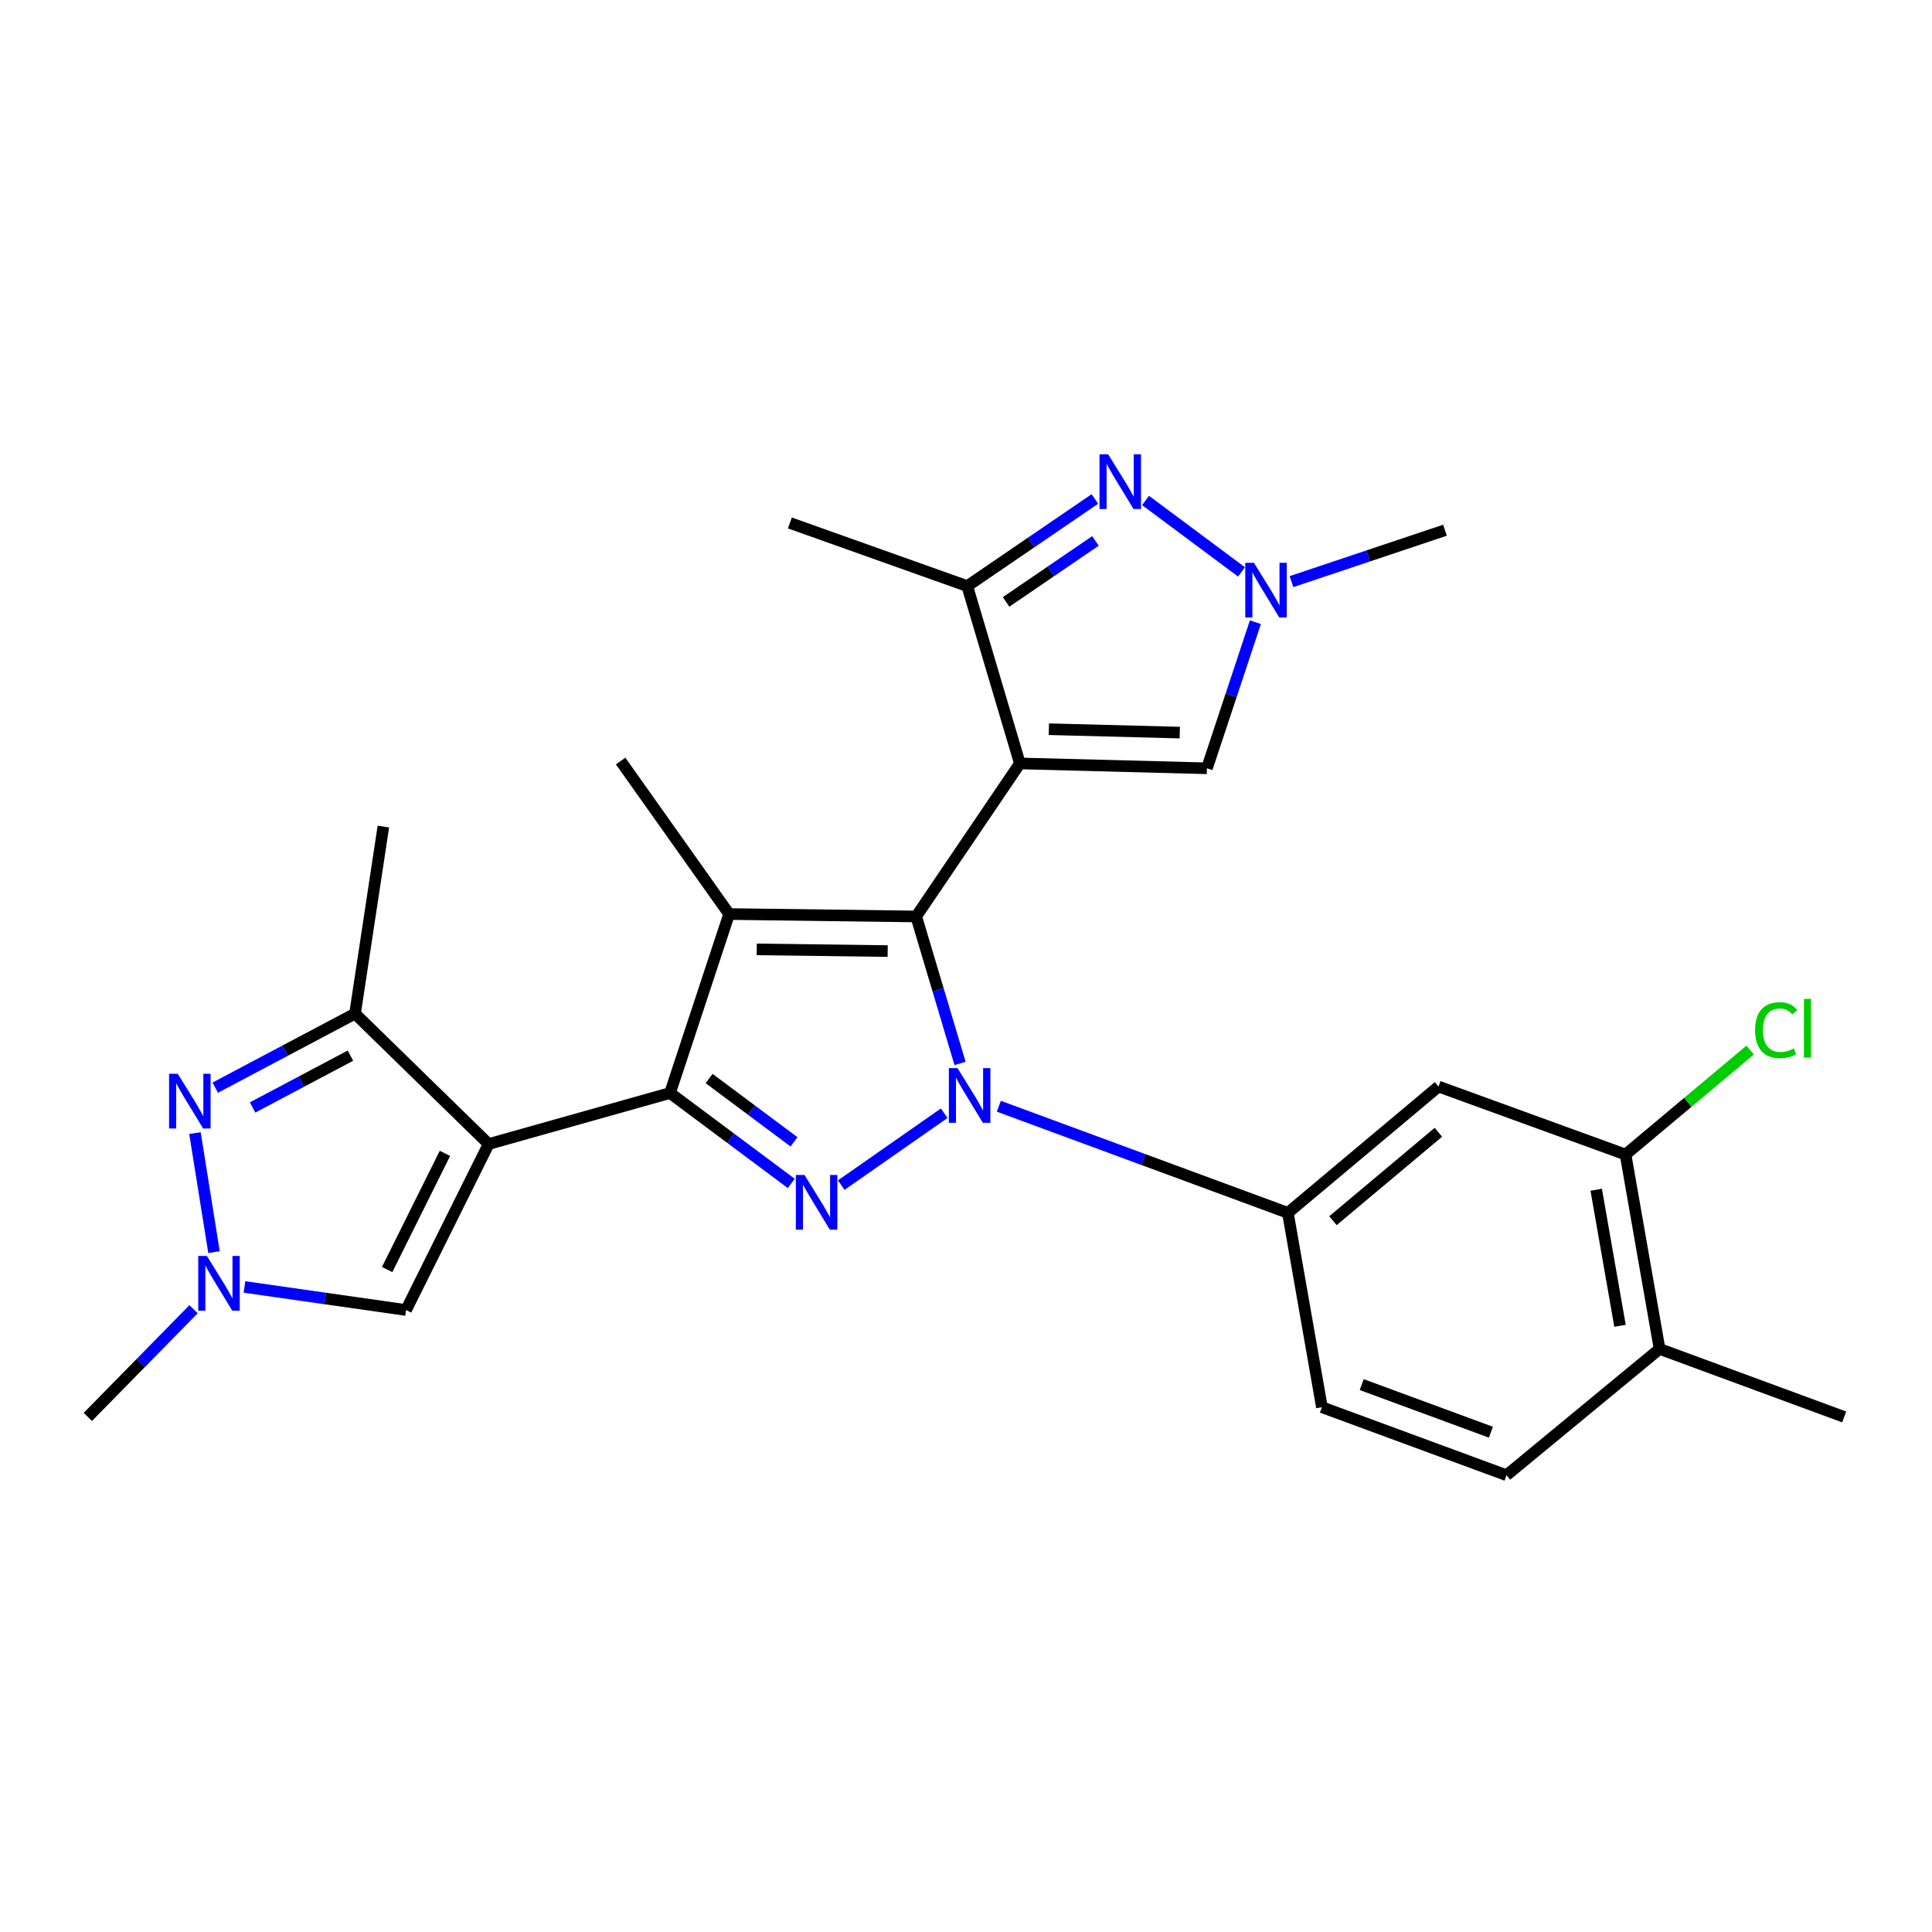 <?xml version='1.0' encoding='iso-8859-1'?>
<svg version='1.1' baseProfile='full'
              xmlns='http://www.w3.org/2000/svg'
                      xmlns:rdkit='http://www.rdkit.org/xml'
                      xmlns:xlink='http://www.w3.org/1999/xlink'
                  xml:space='preserve'
width='1000px' height='1000px' viewBox='0 0 1000 1000'>
<!-- END OF HEADER -->
<rect style='opacity:1.0;fill:#FFFFFF;stroke:none' width='1000' height='1000' x='0' y='0'> </rect>
<path class='bond-0' d='M 474.214,474.365 L 485.568,512.399' style='fill:none;fill-rule:evenodd;stroke:#000000;stroke-width:6px;stroke-linecap:butt;stroke-linejoin:miter;stroke-opacity:1' />
<path class='bond-0' d='M 485.568,512.399 L 496.922,550.432' style='fill:none;fill-rule:evenodd;stroke:#0000FF;stroke-width:6px;stroke-linecap:butt;stroke-linejoin:miter;stroke-opacity:1' />
<path class='bond-1' d='M 474.214,474.365 L 527.888,395.156' style='fill:none;fill-rule:evenodd;stroke:#000000;stroke-width:6px;stroke-linecap:butt;stroke-linejoin:miter;stroke-opacity:1' />
<path class='bond-4' d='M 474.214,474.365 L 377.395,473.108' style='fill:none;fill-rule:evenodd;stroke:#000000;stroke-width:6px;stroke-linecap:butt;stroke-linejoin:miter;stroke-opacity:1' />
<path class='bond-4' d='M 459.456,492.277 L 391.683,491.397' style='fill:none;fill-rule:evenodd;stroke:#000000;stroke-width:6px;stroke-linecap:butt;stroke-linejoin:miter;stroke-opacity:1' />
<path class='bond-5' d='M 488.716,576.197 L 435.426,613.415' style='fill:none;fill-rule:evenodd;stroke:#0000FF;stroke-width:6px;stroke-linecap:butt;stroke-linejoin:miter;stroke-opacity:1' />
<path class='bond-13' d='M 517,572.59 L 591.802,600.182' style='fill:none;fill-rule:evenodd;stroke:#0000FF;stroke-width:6px;stroke-linecap:butt;stroke-linejoin:miter;stroke-opacity:1' />
<path class='bond-13' d='M 591.802,600.182 L 666.604,627.774' style='fill:none;fill-rule:evenodd;stroke:#000000;stroke-width:6px;stroke-linecap:butt;stroke-linejoin:miter;stroke-opacity:1' />
<path class='bond-8' d='M 527.888,395.156 L 500.644,303.366' style='fill:none;fill-rule:evenodd;stroke:#000000;stroke-width:6px;stroke-linecap:butt;stroke-linejoin:miter;stroke-opacity:1' />
<path class='bond-10' d='M 527.888,395.156 L 624.707,397.67' style='fill:none;fill-rule:evenodd;stroke:#000000;stroke-width:6px;stroke-linecap:butt;stroke-linejoin:miter;stroke-opacity:1' />
<path class='bond-10' d='M 542.881,377.437 L 610.654,379.196' style='fill:none;fill-rule:evenodd;stroke:#000000;stroke-width:6px;stroke-linecap:butt;stroke-linejoin:miter;stroke-opacity:1' />
<path class='bond-2' d='M 346.802,565.742 L 377.395,473.108' style='fill:none;fill-rule:evenodd;stroke:#000000;stroke-width:6px;stroke-linecap:butt;stroke-linejoin:miter;stroke-opacity:1' />
<path class='bond-3' d='M 346.802,565.742 L 252.92,592.152' style='fill:none;fill-rule:evenodd;stroke:#000000;stroke-width:6px;stroke-linecap:butt;stroke-linejoin:miter;stroke-opacity:1' />
<path class='bond-27' d='M 346.802,565.742 L 378.184,589.146' style='fill:none;fill-rule:evenodd;stroke:#000000;stroke-width:6px;stroke-linecap:butt;stroke-linejoin:miter;stroke-opacity:1' />
<path class='bond-27' d='M 378.184,589.146 L 409.566,612.549' style='fill:none;fill-rule:evenodd;stroke:#0000FF;stroke-width:6px;stroke-linecap:butt;stroke-linejoin:miter;stroke-opacity:1' />
<path class='bond-27' d='M 367.039,558.252 L 389.006,574.634' style='fill:none;fill-rule:evenodd;stroke:#000000;stroke-width:6px;stroke-linecap:butt;stroke-linejoin:miter;stroke-opacity:1' />
<path class='bond-27' d='M 389.006,574.634 L 410.973,591.016' style='fill:none;fill-rule:evenodd;stroke:#0000FF;stroke-width:6px;stroke-linecap:butt;stroke-linejoin:miter;stroke-opacity:1' />
<path class='bond-9' d='M 252.92,592.152 L 183.758,524.66' style='fill:none;fill-rule:evenodd;stroke:#000000;stroke-width:6px;stroke-linecap:butt;stroke-linejoin:miter;stroke-opacity:1' />
<path class='bond-14' d='M 252.92,592.152 L 210.178,678.069' style='fill:none;fill-rule:evenodd;stroke:#000000;stroke-width:6px;stroke-linecap:butt;stroke-linejoin:miter;stroke-opacity:1' />
<path class='bond-14' d='M 230.301,596.976 L 200.381,657.118' style='fill:none;fill-rule:evenodd;stroke:#000000;stroke-width:6px;stroke-linecap:butt;stroke-linejoin:miter;stroke-opacity:1' />
<path class='bond-20' d='M 377.395,473.108 L 321.237,393.909' style='fill:none;fill-rule:evenodd;stroke:#000000;stroke-width:6px;stroke-linecap:butt;stroke-linejoin:miter;stroke-opacity:1' />
<path class='bond-6' d='M 566.705,258.268 L 533.674,280.817' style='fill:none;fill-rule:evenodd;stroke:#0000FF;stroke-width:6px;stroke-linecap:butt;stroke-linejoin:miter;stroke-opacity:1' />
<path class='bond-6' d='M 533.674,280.817 L 500.644,303.366' style='fill:none;fill-rule:evenodd;stroke:#000000;stroke-width:6px;stroke-linecap:butt;stroke-linejoin:miter;stroke-opacity:1' />
<path class='bond-6' d='M 567.002,279.983 L 543.881,295.768' style='fill:none;fill-rule:evenodd;stroke:#0000FF;stroke-width:6px;stroke-linecap:butt;stroke-linejoin:miter;stroke-opacity:1' />
<path class='bond-6' d='M 543.881,295.768 L 520.759,311.552' style='fill:none;fill-rule:evenodd;stroke:#000000;stroke-width:6px;stroke-linecap:butt;stroke-linejoin:miter;stroke-opacity:1' />
<path class='bond-28' d='M 592.934,259.044 L 642.607,296.017' style='fill:none;fill-rule:evenodd;stroke:#0000FF;stroke-width:6px;stroke-linecap:butt;stroke-linejoin:miter;stroke-opacity:1' />
<path class='bond-7' d='M 111.422,562.968 L 147.59,543.814' style='fill:none;fill-rule:evenodd;stroke:#0000FF;stroke-width:6px;stroke-linecap:butt;stroke-linejoin:miter;stroke-opacity:1' />
<path class='bond-7' d='M 147.59,543.814 L 183.758,524.66' style='fill:none;fill-rule:evenodd;stroke:#000000;stroke-width:6px;stroke-linecap:butt;stroke-linejoin:miter;stroke-opacity:1' />
<path class='bond-7' d='M 130.745,573.219 L 156.062,559.811' style='fill:none;fill-rule:evenodd;stroke:#0000FF;stroke-width:6px;stroke-linecap:butt;stroke-linejoin:miter;stroke-opacity:1' />
<path class='bond-7' d='M 156.062,559.811 L 181.38,546.403' style='fill:none;fill-rule:evenodd;stroke:#000000;stroke-width:6px;stroke-linecap:butt;stroke-linejoin:miter;stroke-opacity:1' />
<path class='bond-29' d='M 100.911,586.484 L 110.769,648.112' style='fill:none;fill-rule:evenodd;stroke:#0000FF;stroke-width:6px;stroke-linecap:butt;stroke-linejoin:miter;stroke-opacity:1' />
<path class='bond-22' d='M 500.644,303.366 L 408.844,270.681' style='fill:none;fill-rule:evenodd;stroke:#000000;stroke-width:6px;stroke-linecap:butt;stroke-linejoin:miter;stroke-opacity:1' />
<path class='bond-25' d='M 183.758,524.66 L 198.431,427.841' style='fill:none;fill-rule:evenodd;stroke:#000000;stroke-width:6px;stroke-linecap:butt;stroke-linejoin:miter;stroke-opacity:1' />
<path class='bond-11' d='M 624.707,397.67 L 637.247,359.858' style='fill:none;fill-rule:evenodd;stroke:#000000;stroke-width:6px;stroke-linecap:butt;stroke-linejoin:miter;stroke-opacity:1' />
<path class='bond-11' d='M 637.247,359.858 L 649.788,322.046' style='fill:none;fill-rule:evenodd;stroke:#0000FF;stroke-width:6px;stroke-linecap:butt;stroke-linejoin:miter;stroke-opacity:1' />
<path class='bond-23' d='M 668.472,301.044 L 708.193,287.743' style='fill:none;fill-rule:evenodd;stroke:#0000FF;stroke-width:6px;stroke-linecap:butt;stroke-linejoin:miter;stroke-opacity:1' />
<path class='bond-23' d='M 708.193,287.743 L 747.915,274.442' style='fill:none;fill-rule:evenodd;stroke:#000000;stroke-width:6px;stroke-linecap:butt;stroke-linejoin:miter;stroke-opacity:1' />
<path class='bond-12' d='M 126.535,666.124 L 168.356,672.096' style='fill:none;fill-rule:evenodd;stroke:#0000FF;stroke-width:6px;stroke-linecap:butt;stroke-linejoin:miter;stroke-opacity:1' />
<path class='bond-12' d='M 168.356,672.096 L 210.178,678.069' style='fill:none;fill-rule:evenodd;stroke:#000000;stroke-width:6px;stroke-linecap:butt;stroke-linejoin:miter;stroke-opacity:1' />
<path class='bond-24' d='M 100.186,677.649 L 72.82,705.526' style='fill:none;fill-rule:evenodd;stroke:#0000FF;stroke-width:6px;stroke-linecap:butt;stroke-linejoin:miter;stroke-opacity:1' />
<path class='bond-24' d='M 72.82,705.526 L 45.455,733.402' style='fill:none;fill-rule:evenodd;stroke:#000000;stroke-width:6px;stroke-linecap:butt;stroke-linejoin:miter;stroke-opacity:1' />
<path class='bond-15' d='M 666.604,627.774 L 744.566,562.393' style='fill:none;fill-rule:evenodd;stroke:#000000;stroke-width:6px;stroke-linecap:butt;stroke-linejoin:miter;stroke-opacity:1' />
<path class='bond-15' d='M 689.93,631.837 L 744.504,586.071' style='fill:none;fill-rule:evenodd;stroke:#000000;stroke-width:6px;stroke-linecap:butt;stroke-linejoin:miter;stroke-opacity:1' />
<path class='bond-17' d='M 666.604,627.774 L 684.224,728.374' style='fill:none;fill-rule:evenodd;stroke:#000000;stroke-width:6px;stroke-linecap:butt;stroke-linejoin:miter;stroke-opacity:1' />
<path class='bond-16' d='M 744.566,562.393 L 841.384,597.593' style='fill:none;fill-rule:evenodd;stroke:#000000;stroke-width:6px;stroke-linecap:butt;stroke-linejoin:miter;stroke-opacity:1' />
<path class='bond-21' d='M 841.384,597.593 L 873.633,570.552' style='fill:none;fill-rule:evenodd;stroke:#000000;stroke-width:6px;stroke-linecap:butt;stroke-linejoin:miter;stroke-opacity:1' />
<path class='bond-21' d='M 873.633,570.552 L 905.882,543.512' style='fill:none;fill-rule:evenodd;stroke:#00CC00;stroke-width:6px;stroke-linecap:butt;stroke-linejoin:miter;stroke-opacity:1' />
<path class='bond-30' d='M 841.384,597.593 L 858.994,698.203' style='fill:none;fill-rule:evenodd;stroke:#000000;stroke-width:6px;stroke-linecap:butt;stroke-linejoin:miter;stroke-opacity:1' />
<path class='bond-30' d='M 826.194,615.805 L 838.521,686.232' style='fill:none;fill-rule:evenodd;stroke:#000000;stroke-width:6px;stroke-linecap:butt;stroke-linejoin:miter;stroke-opacity:1' />
<path class='bond-19' d='M 684.224,728.374 L 779.765,763.573' style='fill:none;fill-rule:evenodd;stroke:#000000;stroke-width:6px;stroke-linecap:butt;stroke-linejoin:miter;stroke-opacity:1' />
<path class='bond-19' d='M 704.813,716.667 L 771.692,741.307' style='fill:none;fill-rule:evenodd;stroke:#000000;stroke-width:6px;stroke-linecap:butt;stroke-linejoin:miter;stroke-opacity:1' />
<path class='bond-18' d='M 858.994,698.203 L 779.765,763.573' style='fill:none;fill-rule:evenodd;stroke:#000000;stroke-width:6px;stroke-linecap:butt;stroke-linejoin:miter;stroke-opacity:1' />
<path class='bond-26' d='M 858.994,698.203 L 954.545,733.402' style='fill:none;fill-rule:evenodd;stroke:#000000;stroke-width:6px;stroke-linecap:butt;stroke-linejoin:miter;stroke-opacity:1' />
<path  class='atom-1' d='M 495.611 552.85
L 504.891 567.85
Q 505.811 569.33, 507.291 572.01
Q 508.771 574.69, 508.851 574.85
L 508.851 552.85
L 512.611 552.85
L 512.611 581.17
L 508.731 581.17
L 498.771 564.77
Q 497.611 562.85, 496.371 560.65
Q 495.171 558.45, 494.811 557.77
L 494.811 581.17
L 491.131 581.17
L 491.131 552.85
L 495.611 552.85
' fill='#0000FF'/>
<path  class='atom-6' d='M 416.412 608.163
L 425.692 623.163
Q 426.612 624.643, 428.092 627.323
Q 429.572 630.003, 429.652 630.163
L 429.652 608.163
L 433.412 608.163
L 433.412 636.483
L 429.532 636.483
L 419.572 620.083
Q 418.412 618.163, 417.172 615.963
Q 415.972 613.763, 415.612 613.083
L 415.612 636.483
L 411.932 636.483
L 411.932 608.163
L 416.412 608.163
' fill='#0000FF'/>
<path  class='atom-7' d='M 573.582 235.139
L 582.862 250.139
Q 583.782 251.619, 585.262 254.299
Q 586.742 256.979, 586.822 257.139
L 586.822 235.139
L 590.582 235.139
L 590.582 263.459
L 586.702 263.459
L 576.742 247.059
Q 575.582 245.139, 574.342 242.939
Q 573.142 240.739, 572.782 240.059
L 572.782 263.459
L 569.102 263.459
L 569.102 235.139
L 573.582 235.139
' fill='#0000FF'/>
<path  class='atom-8' d='M 92.004 555.776
L 101.284 570.776
Q 102.204 572.256, 103.684 574.936
Q 105.164 577.616, 105.244 577.776
L 105.244 555.776
L 109.004 555.776
L 109.004 584.096
L 105.124 584.096
L 95.164 567.696
Q 94.004 565.776, 92.764 563.576
Q 91.564 561.376, 91.204 560.696
L 91.204 584.096
L 87.524 584.096
L 87.524 555.776
L 92.004 555.776
' fill='#0000FF'/>
<path  class='atom-12' d='M 649.03 291.298
L 658.31 306.298
Q 659.23 307.778, 660.71 310.458
Q 662.19 313.138, 662.27 313.298
L 662.27 291.298
L 666.03 291.298
L 666.03 319.618
L 662.15 319.618
L 652.19 303.218
Q 651.03 301.298, 649.79 299.098
Q 648.59 296.898, 648.23 296.218
L 648.23 319.618
L 644.55 319.618
L 644.55 291.298
L 649.03 291.298
' fill='#0000FF'/>
<path  class='atom-13' d='M 107.089 650.08
L 116.369 665.08
Q 117.289 666.56, 118.769 669.24
Q 120.249 671.92, 120.329 672.08
L 120.329 650.08
L 124.089 650.08
L 124.089 678.4
L 120.209 678.4
L 110.249 662
Q 109.089 660.08, 107.849 657.88
Q 106.649 655.68, 106.289 655
L 106.289 678.4
L 102.609 678.4
L 102.609 650.08
L 107.089 650.08
' fill='#0000FF'/>
<path  class='atom-22' d='M 908.426 533.202
Q 908.426 526.162, 911.706 522.482
Q 915.026 518.762, 921.306 518.762
Q 927.146 518.762, 930.266 522.882
L 927.626 525.042
Q 925.346 522.042, 921.306 522.042
Q 917.026 522.042, 914.746 524.922
Q 912.506 527.762, 912.506 533.202
Q 912.506 538.802, 914.826 541.682
Q 917.186 544.562, 921.746 544.562
Q 924.866 544.562, 928.506 542.682
L 929.626 545.682
Q 928.146 546.642, 925.906 547.202
Q 923.666 547.762, 921.186 547.762
Q 915.026 547.762, 911.706 544.002
Q 908.426 540.242, 908.426 533.202
' fill='#00CC00'/>
<path  class='atom-22' d='M 933.706 517.042
L 937.386 517.042
L 937.386 547.402
L 933.706 547.402
L 933.706 517.042
' fill='#00CC00'/>
</svg>
